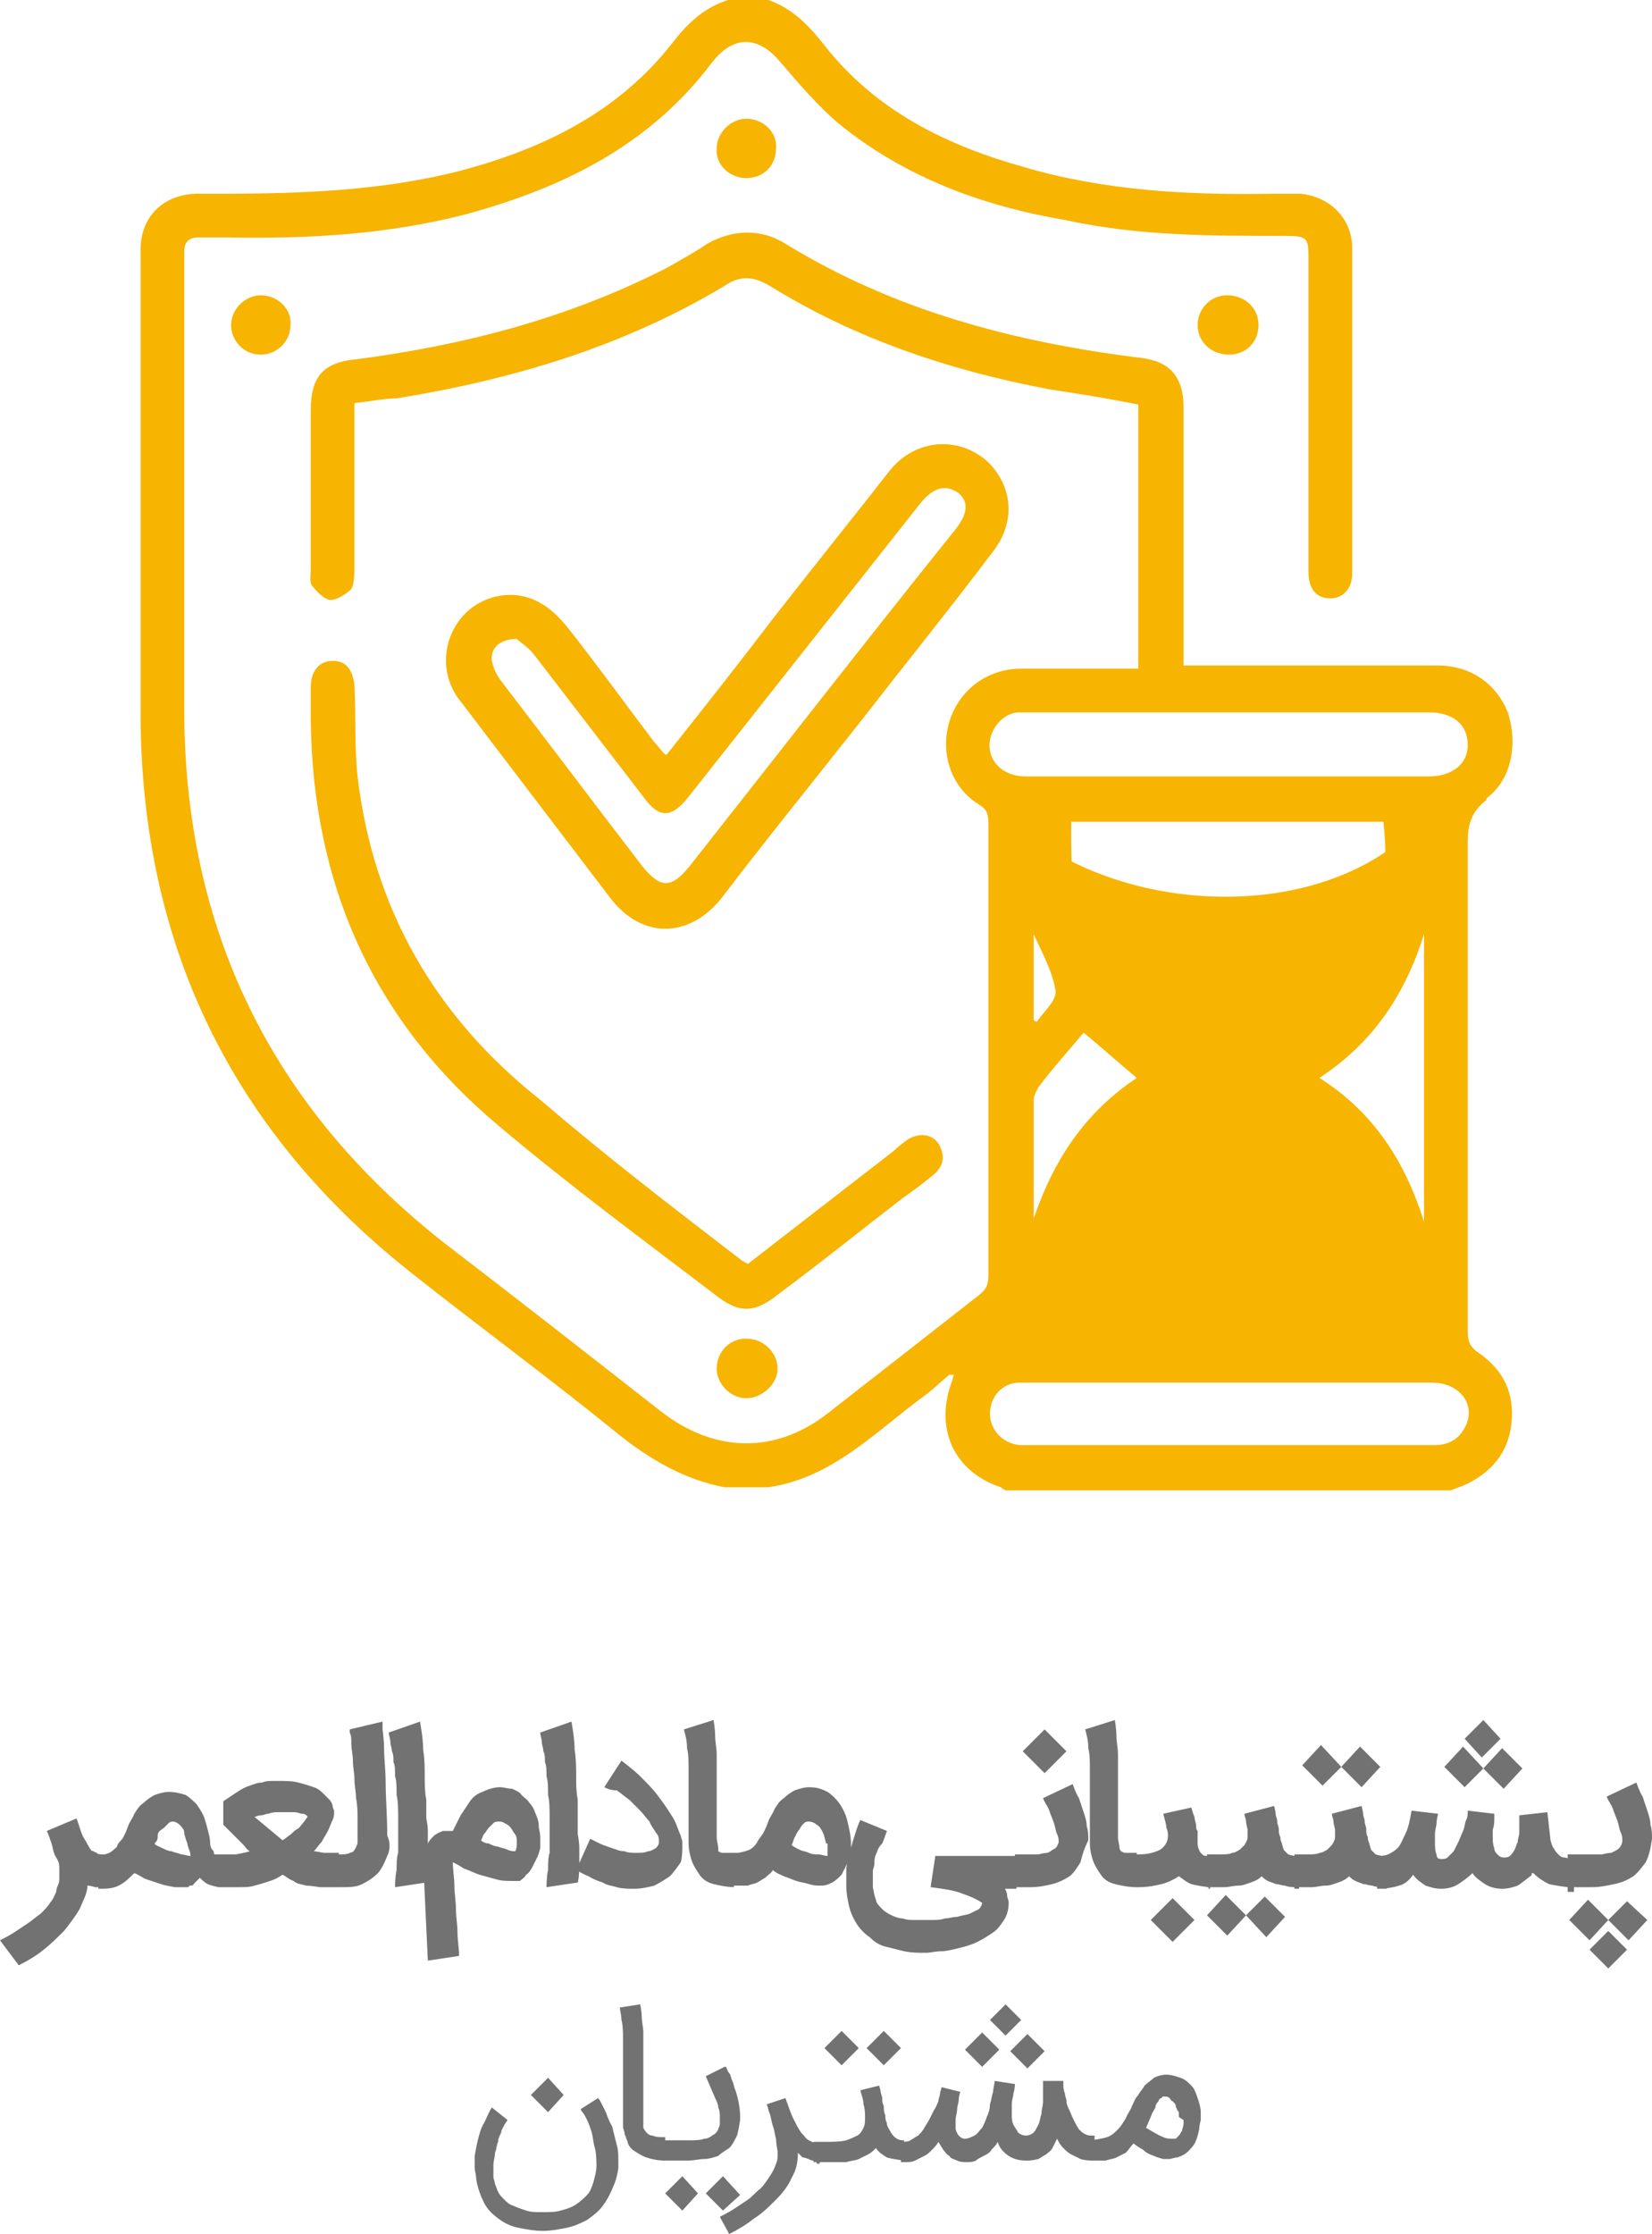 <?xml version="1.0" encoding="UTF-8"?>
<svg id="Layer_1" data-name="Layer 1" xmlns="http://www.w3.org/2000/svg" viewBox="0 0 10.58 14.3">
  <path id="SVGID" d="m8.93,5.41s-.37.33-1.08.33-1.15-.32-1.15-.32c0,0,0,.83.34,1.1s.59.41.59.41c0,0-.72.23-.81.86-.1.63-.09.88-.09.88h2.36s.01-.72-.27-1.17c-.28-.45-.62-.58-.62-.58,0,0,.6-.34.71-.76.09-.42.02-.75.02-.75Z" style="fill: #F7B401;"/>
  <path id="SVGID-2" data-name="SVGID" d="m7.87,2.27c-.11,0-.2-.08-.2-.19,0-.1.08-.19.19-.19s.2.08.2.19-.08.19-.19.19Zm-6.2,0c-.11,0-.19-.09-.19-.19s.09-.19.19-.19c.11,0,.2.09.19.19,0,.11-.09.19-.19.19Zm3.11-1.13c-.11,0-.2-.09-.19-.19,0-.1.09-.19.19-.19.11,0,.2.09.19.19,0,.11-.08.19-.19.19Zm0,7.81c-.1,0-.19-.09-.19-.19,0-.11.09-.2.2-.19.1,0,.19.09.19.19,0,.1-.1.19-.2.19Zm1.21-1.44c-.07.06-.14.11-.21.16-.26.2-.52.41-.79.61-.16.13-.26.13-.42,0-.46-.35-.92-.69-1.36-1.06-.82-.68-1.21-1.56-1.22-2.62v-.2c0-.11.06-.17.14-.17.09,0,.13.06.14.16.01.2,0,.39.02.58.1.85.5,1.54,1.17,2.07.42.36.85.69,1.28,1.02.01.01.03.02.05.03.31-.24.62-.48.93-.72.03-.03.07-.06.1-.08.07-.04.15-.03.19.03.04.07.04.13-.02.19Zm3.16-2.95h-2.62c-.08,0-.15.06-.18.14-.05.14.05.27.22.27h2.58c.15,0,.25-.08.25-.2,0-.13-.09-.21-.25-.21Zm-.7,2.34c.35.22.55.54.67.92v-1.84c-.12.38-.32.69-.67.92Zm-1.55-1.05c.09.42.3.74.73.89.08.03.12.08.12.16,0,.09-.04.14-.12.17-.15.05-.29.13-.4.24-.35.34-.39.78-.35,1.25h1.98c0-.18.02-.35,0-.51-.07-.46-.28-.82-.75-.99-.08-.03-.13-.08-.12-.16,0-.09.05-.13.13-.16.11-.05.23-.1.31-.17.41-.34.48-.81.43-1.31h-2c0,.2,0,.4.04.59Zm-.14.49c-.02-.12-.08-.23-.14-.36v.55s.01.01.02.01c.05-.07.13-.14.12-.2Zm-.11.62s-.03.05-.03.08v.76c.13-.38.33-.68.66-.9-.12-.1-.23-.2-.34-.29-.1.12-.2.23-.29.35Zm-.12,2.29h2.66c.09,0,.16-.04.2-.13.06-.14-.05-.27-.22-.27h-2.64c-.11,0-.19.09-.19.2,0,.1.08.19.19.2Zm2.99-4.13c-.1.08-.12.16-.12.27v3.13c0,.06.01.1.07.14.16.11.23.26.21.45-.02.19-.13.32-.31.4-.03.01-.05.02-.08.03h-2.85s-.02-.01-.03-.02c-.3-.1-.42-.37-.32-.66.01-.02.01-.04.02-.06t-.03,0c-.05.04-.09.08-.14.12-.32.23-.6.54-1.02.6h-.28c-.26-.05-.48-.18-.68-.34-.43-.35-.88-.68-1.31-1.02-1.16-.91-1.74-2.1-1.75-3.57,0-.85,0-1.71,0-2.56v-.43c0-.21.14-.35.35-.36h.17c.52,0,1.04-.02,1.54-.15.52-.14,1-.37,1.35-.82.1-.13.22-.24.39-.28h.19c.17.05.28.16.39.3.33.42.78.64,1.28.78.51.15,1.05.18,1.59.17h.18c.19.02.33.16.33.35v2.08c0,.1-.06.16-.14.16-.09,0-.14-.06-.14-.17v-1.99c0-.15,0-.16-.16-.16-.47,0-.93,0-1.39-.1-.53-.09-1.03-.27-1.46-.62-.13-.11-.25-.25-.37-.39-.14-.17-.3-.18-.44,0-.4.53-.95.8-1.57.97-.5.13-1.01.16-1.53.15h-.19c-.06,0-.09.03-.09.09v2.93c0,1.41.56,2.55,1.67,3.42.47.36.93.72,1.39,1.08.34.26.73.27,1.07,0,.32-.25.64-.5.96-.75.05-.04.06-.07.06-.13v-2.89c0-.06-.01-.09-.06-.12-.18-.11-.25-.33-.19-.53.06-.2.24-.34.46-.34h.75v-1.69c-.19-.04-.39-.07-.58-.1-.63-.12-1.23-.32-1.78-.66-.1-.06-.19-.07-.29,0-.65.39-1.36.6-2.1.72-.08,0-.17.02-.27.03v1.07s0,.09-.02.12c-.03.03-.09.07-.13.07s-.09-.05-.12-.09c-.02-.02-.01-.07-.01-.1v-1.02c0-.22.08-.31.29-.33.69-.09,1.35-.26,1.98-.58.09-.05.18-.1.27-.16.16-.09.34-.1.5,0,.7.43,1.47.63,2.27.73.19.02.28.12.28.32v1.65h1.63c.21,0,.38.12.45.31.06.2.02.42-.14.54Z" style="fill: #F7B401;"/>
  <path id="SVGID-3" data-name="SVGID" d="m3.31,4.09c-.11,0-.17.06-.16.14.01.05.03.09.06.13.3.39.6.79.9,1.18.12.15.19.15.31,0,.56-.71,1.12-1.43,1.69-2.14.09-.11.1-.19.02-.25-.08-.05-.16-.03-.25.09-.49.62-.98,1.24-1.47,1.86-.11.14-.19.14-.29,0-.23-.3-.47-.61-.7-.91-.04-.05-.09-.08-.11-.1Zm.96.74c.23-.29.46-.58.68-.87.25-.32.5-.63.75-.95.17-.21.46-.22.64-.04.15.16.16.38.02.56-.28.37-.57.73-.85,1.09-.3.38-.6.75-.89,1.13-.21.26-.51.26-.71,0-.32-.42-.64-.84-.96-1.26-.13-.16-.12-.38,0-.53.12-.15.34-.2.51-.1.06.03.12.09.17.15.19.24.37.49.56.74.02.02.04.05.07.08Z" style="fill: #F7B401;"/>
  <path id="SVGID-4" data-name="SVGID" d="m7.55,13.55v-.02s0-.02-.01-.02c0-.01-.01-.02-.01-.03s-.01-.02-.02-.03c-.01,0-.01-.01-.02-.02s-.02-.01-.03-.01-.02,0-.02.01c-.01,0-.02.01-.02.02-.01.01-.02.02-.02.04-.01.02-.02.03-.03.06l-.03.07s.08.05.11.06c.02.01.04.01.06.01h.02s.01-.01.02-.02.01-.02.02-.03c0-.01.01-.03.01-.05v-.02s-.02-.01-.03-.02Zm.13.08s-.01.05-.02.07c-.01.03-.03.05-.05.07-.02.02-.04.03-.07.04-.02,0-.04.01-.05.01h-.04s-.04-.01-.06-.02c-.03-.01-.05-.02-.07-.04-.02-.01-.05-.03-.06-.04-.02.02-.03.04-.05.06-.02.01-.04.02-.06.03-.02.01-.04.01-.07.02h-.1v-.13h.01s.07-.01.1-.02c.03-.01.05-.03.07-.05.02-.02.03-.04.05-.07.01-.03.03-.05.04-.08.01-.02.02-.05.04-.07.01-.02.03-.04.04-.06.02-.02.04-.03.06-.05.02-.01.05-.02.08-.02s.06.01.09.02.05.03.07.05c.02.02.03.05.04.08s.02.06.02.09v.05s-.01.04-.01.06Zm-1.39-.4l-.11-.11.11-.11.11.11-.11.11Zm.05-.3l.1-.1.1.1-.1.1-.1-.1Zm.13.2l.11-.11.11.11-.11.11-.11-.11Zm.52.7s-.04,0-.07-.01c-.02-.01-.04-.02-.06-.03-.02-.01-.04-.03-.05-.04-.02-.02-.03-.04-.04-.06-.01.02-.02.04-.03.06-.01.02-.03.03-.04.04-.02.01-.03.02-.05.03-.04.01-.06.01-.08.01-.04,0-.08-.01-.11-.03-.03-.02-.06-.05-.07-.09-.01.02-.02.03-.04.05-.01.02-.03.03-.05.04s-.04.02-.05.03c-.02.01-.04.01-.06.01s-.04,0-.06-.01-.04-.01-.05-.03c-.02-.01-.03-.03-.04-.04-.01-.02-.02-.03-.03-.05-.01.02-.03.04-.04.05-.02.02-.03.03-.05.04s-.04.02-.06.03c-.02.01-.04.01-.07.01h-.02v-.13h.01s.04,0,.05-.01c.02-.01.03-.02.05-.03.01-.01.03-.03.04-.05s.02-.03.03-.05c.01-.02.02-.04.03-.06.02-.03.02-.04.03-.06,0-.02.01-.03.01-.05,0-.01.01-.03.01-.04l.12.03s-.01.03-.01.05-.01.04-.01.06-.01.05-.01.07v.06s.01.03.02.04.02.02.04.02.04-.01.06-.02.03-.03.05-.05c.01-.02.02-.04.03-.07.01-.02.02-.05.02-.08.01-.03.01-.05.02-.08,0-.02.01-.05.01-.07l.13.02s0,.03-.01.06c0,.02-.01.04-.01.07v.08s0,.03.01.05.02.03.03.05c.01.01.03.02.05.02s.04-.01.05-.02.02-.03.03-.05c.01-.02.01-.04.02-.07,0-.03.01-.05.01-.08v-.13h.13v.03s0,.03.01.05c0,.02.01.03.01.05s.01.04.02.06c.02.05.04.09.06.12.03.03.05.04.08.04h.02v.13h-.02v.03Zm-1.71-.72l.11-.11.11.11-.11.11-.11-.11Zm.27,0l.11-.11.11.11-.11.11-.11-.11Zm.24.72s-.08-.01-.11-.02c-.03-.02-.05-.03-.07-.06-.01.01-.03.03-.05.04s-.04.02-.06.03c-.02.01-.05.01-.08.02h-.21v-.13h.1s.08,0,.11-.01.05-.02.07-.03c.02-.01.03-.03.04-.05.01-.02.01-.04.01-.07,0-.02,0-.05-.01-.08,0-.03-.01-.05-.02-.09l.12-.03s.01.03.01.04.01.03.01.04c0,.02,0,.03.01.05,0,.02,0,.04.01.06,0,.02,0,.03.01.05,0,.02.01.03.02.05s.02.03.03.04c.01.01.03.02.05.02h.01v.13h0Zm-.56,0h-.02s-.02,0-.03-.01c-.01,0-.02-.01-.04-.01-.01-.01-.02-.02-.03-.03h0c0,.06-.01.11-.04.16-.02.05-.06.1-.1.14s-.09.09-.14.12c-.05.04-.1.07-.16.1l-.06-.11s.06-.03.09-.05.06-.04.09-.06.05-.05.08-.07c.02-.02.04-.05.06-.08s.03-.05.04-.08c.01-.02.01-.04.01-.06v-.02s-.01-.05-.01-.08c-.01-.03-.01-.06-.02-.08-.01-.03-.01-.05-.02-.08-.01-.02-.01-.04-.02-.06l.12-.04c.02.05.03.09.05.13s.03.06.05.09c.02.02.03.04.05.05s.04.02.06.02h.01v.13h-.02v-.02Zm-.49.22l-.11.1-.11-.11.11-.11.11.12Zm-.27-.01l-.1.11-.11-.11.11-.11.1.11Zm.2-.29s-.05.03-.07.05c-.03.01-.06.02-.09.02s-.07.01-.1.01h-.17v-.13h.2s.05,0,.07-.01c.02,0,.04-.01.05-.02.02-.01.03-.02.04-.04,0-.01.01-.02.01-.03v-.06s0-.03-.01-.05c0-.02-.01-.04-.02-.06l-.06-.14.12-.06h.01s.01.03.02.04c.01.01.01.03.02.05.01.02.01.04.02.06.02.06.03.12.03.17v.02s-.01.07-.02.1c-.02.04-.03.06-.05.08Zm-.41.08c-.05,0-.09-.01-.12-.02-.03-.01-.06-.03-.09-.05-.01-.01-.03-.03-.03-.05-.01-.02-.01-.03-.02-.05,0-.02-.01-.03-.01-.05v-.58s0-.07-.01-.1c0-.03-.01-.06-.01-.08l.13-.02s.01.05.01.08.01.07.01.1v.61s.01.02.02.03c.01.01.02.02.04.02.02.01.04.01.07.01h.01v.13h0v.02Zm-.86-.42l.11-.11.1.11-.1.11-.11-.11Zm.56.47s-.01.07-.03.11c-.02.05-.04.09-.07.13s-.06.06-.1.09c-.04.02-.08.04-.13.05s-.1.02-.15.02c-.06,0-.11-.01-.16-.02-.05-.01-.09-.03-.13-.06-.04-.03-.07-.06-.09-.1s-.04-.09-.05-.15c0-.03-.01-.05-.01-.08v-.07s.01-.06.02-.1c.01-.04.02-.08.04-.11.02-.04.03-.07.05-.1l.1.08s-.01.02-.02.03c0,.01-.02.03-.02.05-.01.02-.02.04-.02.06-.01.02-.01.05-.02.07,0,.03-.01.05-.01.08v.08s.01.03.01.04c.01.02.01.03.02.05.01.02.02.03.04.05s.03.03.06.04c.02.01.05.02.08.03.03.01.06.01.1.01.05,0,.09,0,.12-.01.04-.01.07-.02.1-.04.03-.02.05-.04.07-.06s.03-.05.04-.08c.01-.04.02-.07.02-.11h0s0-.08-.01-.11c-.01-.03-.01-.06-.02-.1-.01-.03-.02-.06-.03-.08-.01-.02-.02-.04-.03-.05s-.01-.02-.01-.02l.11-.07s.01.01.02.03l.03.06s.02.06.04.09c.01.04.02.08.03.12.01.03.01.07.01.1,0,.01,0,.03,0,.05Zm6.46-1.4l-.12.12-.12-.12.12-.12.12.12Zm-.12-.19l.12-.12.13.12-.12.13-.13-.13-.12.13-.13-.13.12-.13.13.13Zm.24-.37s-.05.07-.08.09-.07.04-.12.05-.09.02-.15.02h-.15v-.21h.22s.04-.01.06-.01c.02-.01.04-.02.05-.03.01-.01.02-.03.02-.05,0-.01,0-.03-.01-.05s-.01-.04-.02-.07-.02-.05-.03-.08c-.01-.03-.03-.05-.04-.08l.19-.09s.02.06.04.09c.01.03.02.06.03.09.01.03.02.06.02.09.01.03.01.06.01.09-.01.07-.02.11-.04.15Zm-1.16-.79l.12-.12.11.12-.12.12-.11-.12Zm.12.19l-.12.12-.13-.13.12-.13.13.14.12-.13.13.13-.12.13-.13-.13Zm.54.76s-.08-.01-.12-.02c-.04-.02-.07-.04-.1-.07h-.01s0,.02-.01.02h0s-.05.04-.08.06c-.03.01-.06.02-.1.02s-.08-.01-.11-.03c-.03-.02-.06-.04-.08-.07-.03.03-.06.05-.09.07-.03.02-.07.03-.11.03s-.07-.01-.1-.02c-.03-.02-.06-.04-.08-.07-.02.03-.05.06-.09.07-.03.01-.08.02-.13.02h-.01v-.21h.01s.04,0,.06-.01.04-.02.06-.04c.02-.02.03-.05.05-.09s.03-.09.04-.15l.17.02h0s-.01.04-.01.06-.01.04-.01.07v.07s0,.04.01.06c0,.02.01.03.03.03.01,0,.03,0,.04-.01l.04-.04s.02-.04.03-.06c.01-.02.02-.05.03-.07.01-.02.01-.05.02-.07.01-.02.01-.04.01-.06l.17.02v.04s0,.04-.01.06v.06s0,.04.01.06c0,.02.01.03.02.04s.02.02.04.02c.01,0,.03,0,.04-.01s.02-.02.03-.04c.01-.02.01-.03.02-.05,0-.02.01-.04.01-.06v-.11l.18-.02.02.18s.01.04.02.05c.01.02.02.03.03.04.01.01.02.02.04.02.01,0,.03.01.04.01h.02v.21h-.04s0-.03,0-.03Zm-1.45-.77l-.12.12-.13-.13.12-.13.13.14.12-.13.13.13-.12.13-.13-.13Zm.26.77s-.04,0-.06-.01c-.02,0-.04-.01-.06-.01-.02-.01-.03-.01-.05-.02s-.03-.02-.04-.03c-.02.02-.04.03-.07.04s-.05.02-.08.02-.06.01-.09.01h-.11v-.21h.1s.05,0,.06-.01c.02,0,.03-.01.05-.02l.03-.03s.02-.03.02-.05v-.05s-.01-.04-.01-.05c0-.02-.01-.03-.01-.05l.19-.05s.01.04.01.05c0,.02.01.03.01.05s.01.03.01.05,0,.03.01.05c0,.01,0,.02.01.04,0,.01.01.03.01.04l.03.03s.03.01.05.01h.02v.21h-.03Zm-.87.18l.12-.12.13.13-.12.13-.13-.14-.12.13-.13-.13.12-.13.13.13Zm.31-.18s-.04,0-.06-.01c-.02,0-.04-.01-.06-.01-.02-.01-.03-.01-.05-.02s-.03-.02-.04-.03c-.02.02-.04.03-.07.04s-.05.02-.08.02-.06.01-.09.01h-.11v-.21h.1s.05,0,.06-.01c.02,0,.03-.01.05-.02l.03-.03s.02-.03.02-.05v-.05s-.01-.04-.01-.05c0-.02-.01-.03-.01-.05l.19-.05s.01.04.01.05c0,.02.01.03.01.05s.01.03.01.05,0,.03.01.05c0,.01,0,.02.01.04,0,.01.01.03.01.04l.03.03s.03.01.05.01h.02v.21h-.03Zm-.64.21l-.14.14-.14-.14.14-.14.14.14Zm.09-.21s-.08-.01-.11-.02-.05-.03-.08-.05c-.03.02-.07.04-.11.05s-.09.02-.15.02h-.02v-.21h.02c.06,0,.1-.01.14-.03.03-.02.05-.05.05-.09,0-.01,0-.03-.01-.05,0-.02-.01-.05-.02-.09l.18-.04s.01.04.02.06c0,.02.01.04.01.05,0,.02,0,.03.01.04v.08s0,.03.01.04c0,.01.01.02.02.03.01.01.02.01.04.01h.01v.21h-.01s0-.01,0-.01Zm-.46,0c-.05,0-.1-.01-.14-.02s-.07-.03-.09-.06c-.02-.03-.04-.06-.05-.09s-.02-.07-.02-.11v-.47c0-.05,0-.1-.01-.14,0-.05-.01-.08-.02-.12l.19-.06s.01.06.01.1.01.08.01.12v.54s.01.05.01.06.01.02.01.02t.02.01h.08v.22h0Zm-.73-.87l.14-.14.14.14-.14.14-.14-.14Zm.37.71s-.04.07-.07.09-.07.04-.11.05-.09.02-.14.02h-.1v-.21h.15s.04-.01.06-.01c.02-.01.03-.02.05-.03.01-.01.02-.03.02-.04s0-.03-.01-.05-.01-.04-.02-.07-.02-.05-.03-.08c-.01-.03-.03-.05-.04-.08l.19-.09s.02.06.04.09c.01.03.02.06.03.09.01.03.02.06.02.09.01.03.01.06.01.09-.03.06-.04.1-.05.14Zm-.49.16s.02.03.02.05.01.03.01.05c0,.04-.01.08-.03.11-.02.03-.04.06-.07.08-.03.02-.06.04-.1.06-.04.02-.08.03-.12.04s-.08.02-.11.02c-.04,0-.07.01-.1.01-.05,0-.09,0-.14-.01-.04-.01-.08-.02-.12-.03-.04-.01-.07-.03-.1-.06-.03-.02-.06-.05-.08-.08s-.04-.07-.05-.11-.02-.09-.02-.14v-.11s.01-.07.02-.1c.01-.03.02-.07.03-.1.01-.03.02-.07.04-.11l.17.07s-.02.06-.03.08c-.03.03-.03.05-.04.07s-.01.04-.01.06-.01.03-.01.05v.1s.01.06.02.08c0,.02.02.04.04.06s.04.03.06.04.05.02.07.02c.03.01.05.01.08.01h.12s.05,0,.07-.01c.03,0,.05-.01.08-.01.03-.01.05-.01.08-.02.02-.01.04-.02.06-.03.01-.01.02-.03.02-.04-.03-.02-.07-.04-.13-.06-.05-.02-.12-.03-.2-.04l.03-.2h.52v.21h-.08Zm-1.14-.28s-.01-.05-.02-.07-.02-.04-.04-.05c-.01-.01-.03-.02-.05-.02-.01,0-.02,0-.03.01s-.02.02-.03.04c-.01.01-.02.03-.03.05s-.01.03-.02.05c.01.01.03.02.05.03.02.01.04.01.06.02s.04.01.06.01.04.01.06.01c0-.03,0-.06,0-.08Zm.14.12s-.03.06-.04.08c-.02.02-.04.04-.06.05s-.04.02-.07.02-.05,0-.08-.01c-.03-.01-.05-.01-.08-.02-.03-.01-.05-.02-.08-.03-.02-.01-.05-.02-.07-.04-.01.02-.03.03-.05.05-.02.01-.03.02-.05.03-.02.01-.04.01-.06.02h-.09v-.21h.03s.05-.01.07-.02.04-.03.05-.05.03-.04.04-.06c.01-.02.02-.04.03-.07s.03-.05.04-.08c.02-.03.03-.05.06-.07.02-.02.05-.04.07-.05.03-.01.06-.02.09-.02.05,0,.08.01.12.03.03.02.06.05.08.08s.04.07.05.12c.01.04.02.09.02.13,0,.06,0,.09-.02.12Zm-.72.16c-.05,0-.1-.01-.14-.02s-.07-.03-.09-.06c-.02-.03-.04-.06-.05-.09s-.02-.07-.02-.11v-.47c0-.05,0-.1-.01-.14,0-.05-.01-.08-.02-.12l.19-.06s.01.06.01.1.01.08.01.12v.54s.01.05.01.06,0,.02,0,.02t.02.01h.08v.22h0Zm-.35-.16s-.04.06-.07.09c-.03.02-.06.04-.1.06-.04.01-.08.02-.13.02h-.02s-.06,0-.09-.01-.06-.01-.09-.03c-.03-.01-.06-.02-.09-.04-.03-.01-.06-.03-.08-.04l.09-.2s.04.02.06.03c.02.01.05.02.08.03.03.01.05.02.08.02.02.01.05.01.06.01h.04s.03,0,.05-.01c.02,0,.03-.01.05-.02.01-.01.02-.02.02-.04s0-.04-.02-.06c-.01-.02-.03-.04-.04-.07-.02-.02-.04-.05-.06-.07-.02-.02-.05-.05-.07-.07-.03-.02-.05-.04-.08-.06-.04,0-.06-.01-.08-.02l.11-.17s.08.06.12.1.08.08.11.12.06.08.09.13c.03.04.04.09.06.13,0,.01.01.03.01.04v.04s0,.06-.01.09Zm-.65-.09v.11s0,.08-.01.11l-.2.03s0-.07.01-.11c0-.04,0-.08.01-.11v-.21c0-.06,0-.12-.01-.16,0-.05,0-.09-.01-.12,0-.04,0-.07-.01-.09,0-.03,0-.05-.01-.07,0-.02-.01-.04-.01-.06s-.01-.04-.01-.06l.2-.07c.01.06.02.12.02.18.01.06.01.12.01.17s0,.1.01.15v.22s.01.05.01.09Zm-.42-.1s-.02-.04-.04-.05-.03-.02-.05-.02-.03,0-.04.01c-.01.01-.02.02-.03.03-.01.01-.02.03-.03.04s-.01.03-.02.04c.01.01.03.02.05.02.02.01.04.02.06.02.02.01.04.01.06.02s.04.01.05.01c.01-.02.01-.04.01-.06,0-.02,0-.04-.02-.06Zm.17.1s-.01.04-.02.06l-.03.06s-.02.04-.04.05c-.01.02-.03.03-.04.04-.02,0-.03,0-.05,0-.03,0-.07,0-.1-.01-.04-.01-.07-.02-.11-.03-.03-.01-.07-.03-.1-.04-.03-.02-.05-.03-.07-.04,0,.05.01.1.01.15s.01.1.01.15.01.1.01.15.01.1.01.15l-.2.03-.03-.64v-.02s0-.03.01-.04c0-.02.01-.03.02-.05.01-.02.02-.03.04-.05.01-.01.02-.01.03-.02.01,0,.02-.01.03-.01h.06s.03-.06.05-.1c.02-.03.04-.06.06-.09s.05-.05.08-.06c.04-.02.08-.03.11-.03s.05.01.08.01c.02.01.05.02.06.04.02.02.04.03.05.05.02.02.03.04.04.07.01.02.02.05.02.07,0,.03.01.05.01.08,0,.02,0,.04,0,.06Zm-.72-.11v.22s0,.08-.01.11l-.2.03s0-.07.01-.11c0-.04,0-.08.01-.11v-.21c0-.06,0-.12-.01-.16,0-.05,0-.09-.01-.12,0-.04,0-.07-.01-.09,0-.03,0-.05-.01-.07,0-.02-.01-.04-.01-.06s-.01-.04-.01-.06l.2-.07c.01.06.02.12.02.18.01.06.01.12.01.17s0,.1.01.15v.12s.01.04.01.08Zm-.26.16s-.03.08-.06.11c-.03.03-.06.05-.1.07-.04.02-.08.02-.14.02h-.04v-.21h.05s.04,0,.05-.01c.01,0,.03-.01.03-.02.01-.01.01-.02.02-.04v-.18s0-.07-.01-.11c0-.04-.01-.08-.01-.12s-.01-.08-.01-.12-.01-.07-.01-.11c0-.03,0-.05-.01-.07v-.02l.21-.05v.05s.01.07.01.13.01.13.01.22.01.2.01.33c.02.04.02.09,0,.13Zm-.55-.27s-.03-.01-.04-.01h-.12s-.03,0-.05.01c-.02,0-.03.01-.05.01s-.03.01-.04.01l.18.15s.03-.02.04-.03c.02-.01.03-.03.05-.04s.03-.03.04-.04c.01-.01.02-.03.03-.04-.01-.02-.03-.02-.04-.02Zm.22.47h-.1s-.06-.01-.09-.01c-.03-.01-.06-.01-.08-.03-.03-.01-.05-.03-.07-.04-.03.02-.05.03-.08.04-.03.01-.06.02-.1.03-.03.01-.07.01-.1.01h-.13v-.21h.11s.06-.01.09-.02c-.02-.01-.03-.03-.04-.04s-.03-.03-.04-.04-.03-.03-.04-.04c-.02-.02-.03-.03-.05-.05v-.15s.06-.04.09-.06.05-.03.08-.04c.03-.01.05-.02.08-.02.02-.01.05-.01.07-.01h.06s.07,0,.1.01c.04.01.07.02.1.03.03.01.05.03.06.04s.03.03.04.04c.01.01.02.03.02.04s.01.03.01.03c0,.02,0,.04-.01.06s-.02.05-.03.07c-.01.02-.03.05-.04.07-.02.02-.03.04-.05.06.02,0,.05.01.07.01h.09v.21h-.02Zm-.95-.28s-.02-.05-.02-.07c0-.02-.02-.04-.03-.05s-.03-.02-.04-.02-.02,0-.03.01-.02.02-.03.03c-.03.02-.04.03-.04.05,0,.02,0,.03-.02.05,0,.01.03.02.05.03.02.01.04.02.06.02.02.01.04.01.06.02.02,0,.04.01.06.01,0-.03-.02-.06-.02-.08Zm.2.28s-.05-.01-.07-.02-.04-.03-.05-.04l-.02.02-.02.02s0,.01-.02.01,0,.01-.02.01h-.08s-.06-.01-.09-.02-.06-.02-.09-.03c-.03-.01-.05-.03-.08-.04-.03.03-.06.06-.1.08-.04.02-.08.02-.13.02h0v-.21h0s.05-.01.07-.02.04-.03.05-.04c0-.02.03-.04.04-.06s.02-.04.03-.07.03-.05.04-.08c.02-.03.03-.05.06-.07.02-.02.05-.04.07-.05.03-.01.06-.02.09-.02.04,0,.08.01.11.02.03.02.05.04.07.06.02.03.04.06.05.09s.02.07.03.11,0,.07.02.09,0,.03.02.03h.02v.21s-.02,0-.02,0Zm-.75,0h-.04s-.03-.01-.05-.01c0,.05-.03.1-.05.15-.03.05-.06.09-.1.14-.04.04-.08.08-.13.12-.05.04-.1.07-.16.1l-.12-.16s.06-.03.09-.05.06-.04.09-.06.05-.04.08-.06c.02-.02.05-.05.06-.07.02-.02.03-.05.04-.07,0-.03.02-.05.02-.08,0-.02,0-.04,0-.06,0-.03,0-.05-.02-.08s-.02-.06-.03-.09-.02-.06-.03-.08l.19-.08c.02.05.03.1.05.13s.03.06.05.08c0-.01,0,0,.03.01,0,.01.03.01.04.01h.02v.21h-.02Z" style="fill: #727272;"/>
</svg>
